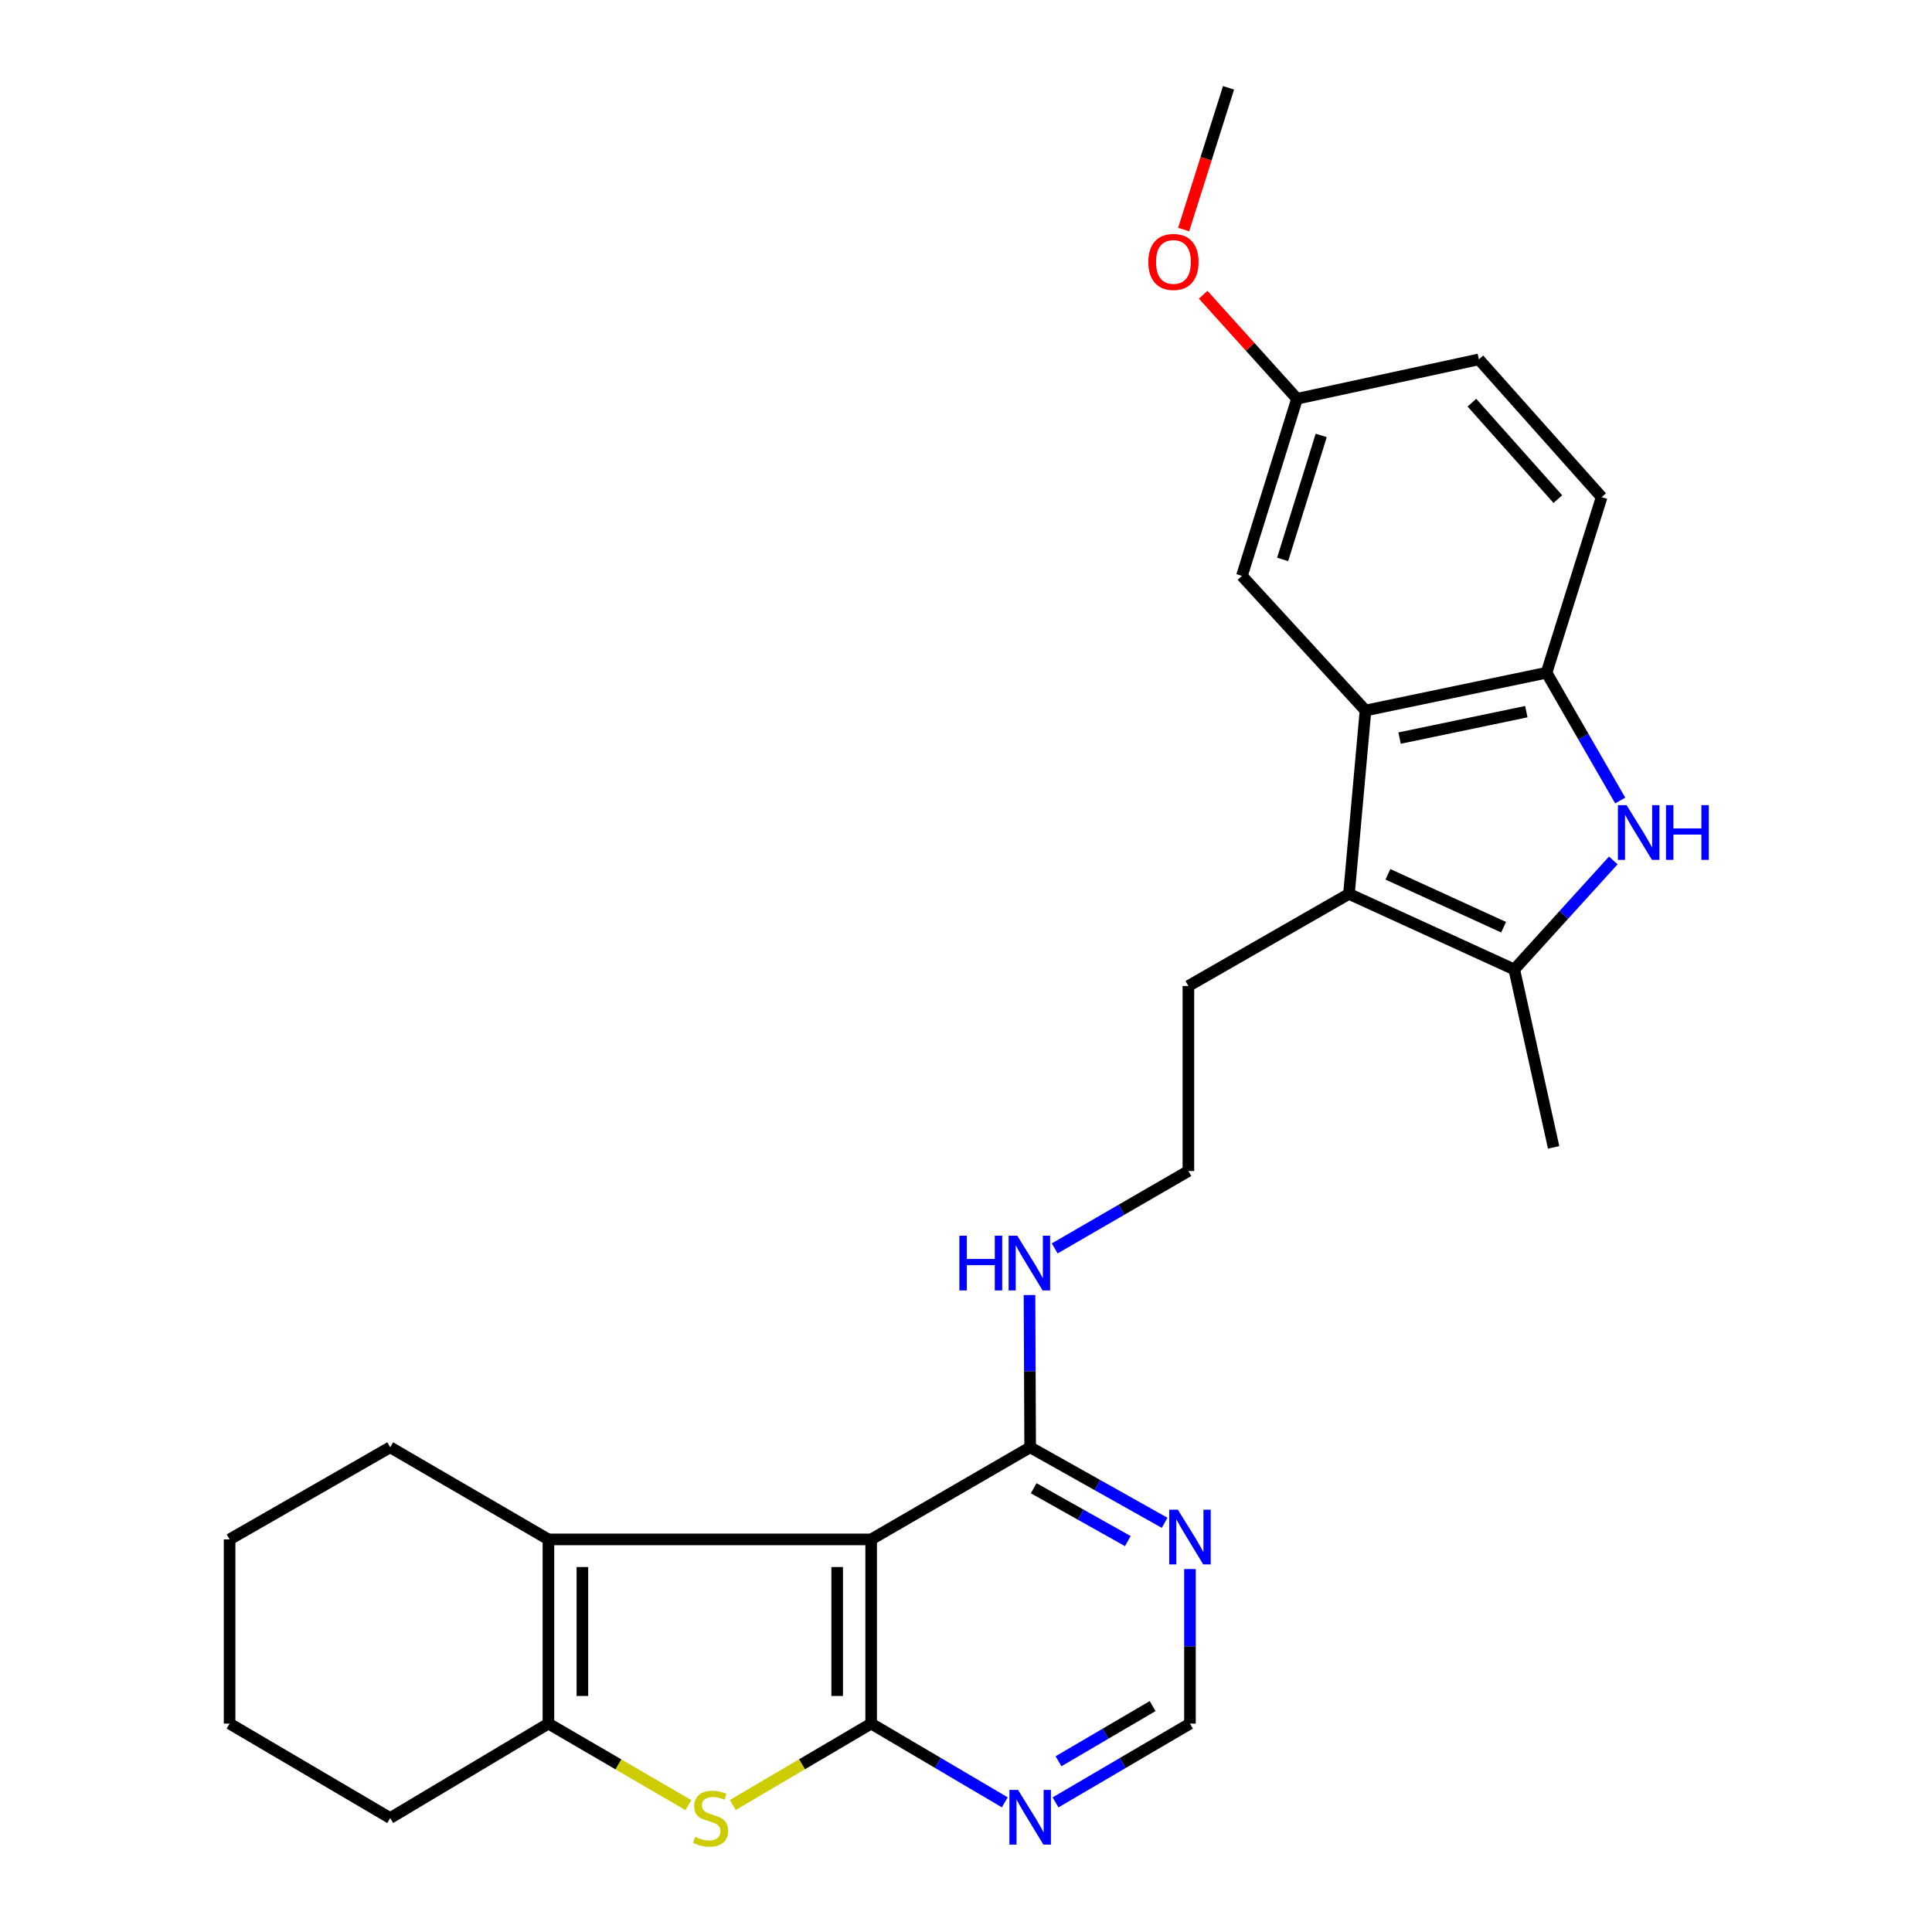 <?xml version='1.0' encoding='iso-8859-1'?>
<svg version='1.1' baseProfile='full'
              xmlns='http://www.w3.org/2000/svg'
                      xmlns:rdkit='http://www.rdkit.org/xml'
                      xmlns:xlink='http://www.w3.org/1999/xlink'
                  xml:space='preserve'
width='1000px' height='1000px' viewBox='0 0 1000 1000'>
<!-- END OF HEADER -->
<rect style='opacity:1.0;fill:#FFFFFF;stroke:none' width='1000' height='1000' x='0' y='0'> </rect>
<path class='bond-0' d='M 450.912,892.129 L 450.912,796.796' style='fill:none;fill-rule:evenodd;stroke:#000000;stroke-width:6px;stroke-linecap:butt;stroke-linejoin:miter;stroke-opacity:1' />
<path class='bond-0' d='M 433.321,877.829 L 433.321,811.096' style='fill:none;fill-rule:evenodd;stroke:#000000;stroke-width:6px;stroke-linecap:butt;stroke-linejoin:miter;stroke-opacity:1' />
<path class='bond-1' d='M 450.912,892.129 L 415.099,913.195' style='fill:none;fill-rule:evenodd;stroke:#000000;stroke-width:6px;stroke-linecap:butt;stroke-linejoin:miter;stroke-opacity:1' />
<path class='bond-1' d='M 415.099,913.195 L 379.286,934.262' style='fill:none;fill-rule:evenodd;stroke:#CCCC00;stroke-width:6px;stroke-linecap:butt;stroke-linejoin:miter;stroke-opacity:1' />
<path class='bond-10' d='M 450.912,892.129 L 485.496,912.507' style='fill:none;fill-rule:evenodd;stroke:#000000;stroke-width:6px;stroke-linecap:butt;stroke-linejoin:miter;stroke-opacity:1' />
<path class='bond-10' d='M 485.496,912.507 L 520.079,932.885' style='fill:none;fill-rule:evenodd;stroke:#0000FF;stroke-width:6px;stroke-linecap:butt;stroke-linejoin:miter;stroke-opacity:1' />
<path class='bond-2' d='M 450.912,796.796 L 283.858,796.796' style='fill:none;fill-rule:evenodd;stroke:#000000;stroke-width:6px;stroke-linecap:butt;stroke-linejoin:miter;stroke-opacity:1' />
<path class='bond-9' d='M 450.912,796.796 L 533.207,749.115' style='fill:none;fill-rule:evenodd;stroke:#000000;stroke-width:6px;stroke-linecap:butt;stroke-linejoin:miter;stroke-opacity:1' />
<path class='bond-4' d='M 356.287,934.318 L 320.072,913.223' style='fill:none;fill-rule:evenodd;stroke:#CCCC00;stroke-width:6px;stroke-linecap:butt;stroke-linejoin:miter;stroke-opacity:1' />
<path class='bond-4' d='M 320.072,913.223 L 283.858,892.129' style='fill:none;fill-rule:evenodd;stroke:#000000;stroke-width:6px;stroke-linecap:butt;stroke-linejoin:miter;stroke-opacity:1' />
<path class='bond-19' d='M 283.858,796.796 L 201.963,749.115' style='fill:none;fill-rule:evenodd;stroke:#000000;stroke-width:6px;stroke-linecap:butt;stroke-linejoin:miter;stroke-opacity:1' />
<path class='bond-27' d='M 283.858,796.796 L 283.858,892.129' style='fill:none;fill-rule:evenodd;stroke:#000000;stroke-width:6px;stroke-linecap:butt;stroke-linejoin:miter;stroke-opacity:1' />
<path class='bond-27' d='M 301.449,811.096 L 301.449,877.829' style='fill:none;fill-rule:evenodd;stroke:#000000;stroke-width:6px;stroke-linecap:butt;stroke-linejoin:miter;stroke-opacity:1' />
<path class='bond-3' d='M 835.036,445.36 L 809.412,473.574' style='fill:none;fill-rule:evenodd;stroke:#0000FF;stroke-width:6px;stroke-linecap:butt;stroke-linejoin:miter;stroke-opacity:1' />
<path class='bond-3' d='M 809.412,473.574 L 783.788,501.789' style='fill:none;fill-rule:evenodd;stroke:#000000;stroke-width:6px;stroke-linecap:butt;stroke-linejoin:miter;stroke-opacity:1' />
<path class='bond-30' d='M 838.63,414.352 L 819.56,381.277' style='fill:none;fill-rule:evenodd;stroke:#0000FF;stroke-width:6px;stroke-linecap:butt;stroke-linejoin:miter;stroke-opacity:1' />
<path class='bond-30' d='M 819.56,381.277 L 800.49,348.202' style='fill:none;fill-rule:evenodd;stroke:#000000;stroke-width:6px;stroke-linecap:butt;stroke-linejoin:miter;stroke-opacity:1' />
<path class='bond-20' d='M 283.858,892.129 L 201.963,941.021' style='fill:none;fill-rule:evenodd;stroke:#000000;stroke-width:6px;stroke-linecap:butt;stroke-linejoin:miter;stroke-opacity:1' />
<path class='bond-5' d='M 698.228,462.679 L 615.112,510.35' style='fill:none;fill-rule:evenodd;stroke:#000000;stroke-width:6px;stroke-linecap:butt;stroke-linejoin:miter;stroke-opacity:1' />
<path class='bond-6' d='M 698.228,462.679 L 783.788,501.789' style='fill:none;fill-rule:evenodd;stroke:#000000;stroke-width:6px;stroke-linecap:butt;stroke-linejoin:miter;stroke-opacity:1' />
<path class='bond-6' d='M 718.376,452.547 L 778.267,479.924' style='fill:none;fill-rule:evenodd;stroke:#000000;stroke-width:6px;stroke-linecap:butt;stroke-linejoin:miter;stroke-opacity:1' />
<path class='bond-7' d='M 698.228,462.679 L 706.78,367.747' style='fill:none;fill-rule:evenodd;stroke:#000000;stroke-width:6px;stroke-linecap:butt;stroke-linejoin:miter;stroke-opacity:1' />
<path class='bond-21' d='M 783.788,501.789 L 804.154,593.877' style='fill:none;fill-rule:evenodd;stroke:#000000;stroke-width:6px;stroke-linecap:butt;stroke-linejoin:miter;stroke-opacity:1' />
<path class='bond-8' d='M 706.78,367.747 L 800.49,348.202' style='fill:none;fill-rule:evenodd;stroke:#000000;stroke-width:6px;stroke-linecap:butt;stroke-linejoin:miter;stroke-opacity:1' />
<path class='bond-8' d='M 724.428,382.036 L 790.025,368.354' style='fill:none;fill-rule:evenodd;stroke:#000000;stroke-width:6px;stroke-linecap:butt;stroke-linejoin:miter;stroke-opacity:1' />
<path class='bond-13' d='M 706.78,367.747 L 642.818,298.078' style='fill:none;fill-rule:evenodd;stroke:#000000;stroke-width:6px;stroke-linecap:butt;stroke-linejoin:miter;stroke-opacity:1' />
<path class='bond-14' d='M 800.49,348.202 L 829.006,257.326' style='fill:none;fill-rule:evenodd;stroke:#000000;stroke-width:6px;stroke-linecap:butt;stroke-linejoin:miter;stroke-opacity:1' />
<path class='bond-15' d='M 533.207,749.115 L 533.038,709.711' style='fill:none;fill-rule:evenodd;stroke:#000000;stroke-width:6px;stroke-linecap:butt;stroke-linejoin:miter;stroke-opacity:1' />
<path class='bond-15' d='M 533.038,709.711 L 532.868,670.307' style='fill:none;fill-rule:evenodd;stroke:#0000FF;stroke-width:6px;stroke-linecap:butt;stroke-linejoin:miter;stroke-opacity:1' />
<path class='bond-28' d='M 533.207,749.115 L 568.009,768.659' style='fill:none;fill-rule:evenodd;stroke:#000000;stroke-width:6px;stroke-linecap:butt;stroke-linejoin:miter;stroke-opacity:1' />
<path class='bond-28' d='M 568.009,768.659 L 602.812,788.202' style='fill:none;fill-rule:evenodd;stroke:#0000FF;stroke-width:6px;stroke-linecap:butt;stroke-linejoin:miter;stroke-opacity:1' />
<path class='bond-28' d='M 535.035,770.316 L 559.396,783.997' style='fill:none;fill-rule:evenodd;stroke:#000000;stroke-width:6px;stroke-linecap:butt;stroke-linejoin:miter;stroke-opacity:1' />
<path class='bond-28' d='M 559.396,783.997 L 583.758,797.677' style='fill:none;fill-rule:evenodd;stroke:#0000FF;stroke-width:6px;stroke-linecap:butt;stroke-linejoin:miter;stroke-opacity:1' />
<path class='bond-12' d='M 546.344,932.919 L 581.134,912.524' style='fill:none;fill-rule:evenodd;stroke:#0000FF;stroke-width:6px;stroke-linecap:butt;stroke-linejoin:miter;stroke-opacity:1' />
<path class='bond-12' d='M 581.134,912.524 L 615.923,892.129' style='fill:none;fill-rule:evenodd;stroke:#000000;stroke-width:6px;stroke-linecap:butt;stroke-linejoin:miter;stroke-opacity:1' />
<path class='bond-12' d='M 547.885,911.625 L 572.237,897.348' style='fill:none;fill-rule:evenodd;stroke:#0000FF;stroke-width:6px;stroke-linecap:butt;stroke-linejoin:miter;stroke-opacity:1' />
<path class='bond-12' d='M 572.237,897.348 L 596.59,883.072' style='fill:none;fill-rule:evenodd;stroke:#000000;stroke-width:6px;stroke-linecap:butt;stroke-linejoin:miter;stroke-opacity:1' />
<path class='bond-11' d='M 615.923,812.139 L 615.923,852.134' style='fill:none;fill-rule:evenodd;stroke:#0000FF;stroke-width:6px;stroke-linecap:butt;stroke-linejoin:miter;stroke-opacity:1' />
<path class='bond-11' d='M 615.923,852.134 L 615.923,892.129' style='fill:none;fill-rule:evenodd;stroke:#000000;stroke-width:6px;stroke-linecap:butt;stroke-linejoin:miter;stroke-opacity:1' />
<path class='bond-16' d='M 642.818,298.078 L 671.334,206.4' style='fill:none;fill-rule:evenodd;stroke:#000000;stroke-width:6px;stroke-linecap:butt;stroke-linejoin:miter;stroke-opacity:1' />
<path class='bond-16' d='M 663.892,289.551 L 683.854,225.377' style='fill:none;fill-rule:evenodd;stroke:#000000;stroke-width:6px;stroke-linecap:butt;stroke-linejoin:miter;stroke-opacity:1' />
<path class='bond-31' d='M 829.006,257.326 L 765.455,186.015' style='fill:none;fill-rule:evenodd;stroke:#000000;stroke-width:6px;stroke-linecap:butt;stroke-linejoin:miter;stroke-opacity:1' />
<path class='bond-31' d='M 806.341,258.333 L 761.855,208.415' style='fill:none;fill-rule:evenodd;stroke:#000000;stroke-width:6px;stroke-linecap:butt;stroke-linejoin:miter;stroke-opacity:1' />
<path class='bond-22' d='M 545.915,646.17 L 580.513,626.141' style='fill:none;fill-rule:evenodd;stroke:#0000FF;stroke-width:6px;stroke-linecap:butt;stroke-linejoin:miter;stroke-opacity:1' />
<path class='bond-22' d='M 580.513,626.141 L 615.112,606.112' style='fill:none;fill-rule:evenodd;stroke:#000000;stroke-width:6px;stroke-linecap:butt;stroke-linejoin:miter;stroke-opacity:1' />
<path class='bond-18' d='M 671.334,206.4 L 765.455,186.015' style='fill:none;fill-rule:evenodd;stroke:#000000;stroke-width:6px;stroke-linecap:butt;stroke-linejoin:miter;stroke-opacity:1' />
<path class='bond-23' d='M 671.334,206.4 L 647.047,179.478' style='fill:none;fill-rule:evenodd;stroke:#000000;stroke-width:6px;stroke-linecap:butt;stroke-linejoin:miter;stroke-opacity:1' />
<path class='bond-23' d='M 647.047,179.478 L 622.759,152.556' style='fill:none;fill-rule:evenodd;stroke:#FF0000;stroke-width:6px;stroke-linecap:butt;stroke-linejoin:miter;stroke-opacity:1' />
<path class='bond-17' d='M 615.112,510.35 L 615.112,606.112' style='fill:none;fill-rule:evenodd;stroke:#000000;stroke-width:6px;stroke-linecap:butt;stroke-linejoin:miter;stroke-opacity:1' />
<path class='bond-25' d='M 201.963,749.115 L 118.837,796.796' style='fill:none;fill-rule:evenodd;stroke:#000000;stroke-width:6px;stroke-linecap:butt;stroke-linejoin:miter;stroke-opacity:1' />
<path class='bond-26' d='M 201.963,941.021 L 118.837,892.129' style='fill:none;fill-rule:evenodd;stroke:#000000;stroke-width:6px;stroke-linecap:butt;stroke-linejoin:miter;stroke-opacity:1' />
<path class='bond-24' d='M 612.655,118.819 L 624.272,82.136' style='fill:none;fill-rule:evenodd;stroke:#FF0000;stroke-width:6px;stroke-linecap:butt;stroke-linejoin:miter;stroke-opacity:1' />
<path class='bond-24' d='M 624.272,82.136 L 635.889,45.455' style='fill:none;fill-rule:evenodd;stroke:#000000;stroke-width:6px;stroke-linecap:butt;stroke-linejoin:miter;stroke-opacity:1' />
<path class='bond-29' d='M 118.837,796.796 L 118.837,892.129' style='fill:none;fill-rule:evenodd;stroke:#000000;stroke-width:6px;stroke-linecap:butt;stroke-linejoin:miter;stroke-opacity:1' />
<path  class='atom-2' d='M 359.795 950.741
Q 360.115 950.861, 361.435 951.421
Q 362.755 951.981, 364.195 952.341
Q 365.675 952.661, 367.115 952.661
Q 369.795 952.661, 371.355 951.381
Q 372.915 950.061, 372.915 947.781
Q 372.915 946.221, 372.115 945.261
Q 371.355 944.301, 370.155 943.781
Q 368.955 943.261, 366.955 942.661
Q 364.435 941.901, 362.915 941.181
Q 361.435 940.461, 360.355 938.941
Q 359.315 937.421, 359.315 934.861
Q 359.315 931.301, 361.715 929.101
Q 364.155 926.901, 368.955 926.901
Q 372.235 926.901, 375.955 928.461
L 375.035 931.541
Q 371.635 930.141, 369.075 930.141
Q 366.315 930.141, 364.795 931.301
Q 363.275 932.421, 363.315 934.381
Q 363.315 935.901, 364.075 936.821
Q 364.875 937.741, 365.995 938.261
Q 367.155 938.781, 369.075 939.381
Q 371.635 940.181, 373.155 940.981
Q 374.675 941.781, 375.755 943.421
Q 376.875 945.021, 376.875 947.781
Q 376.875 951.701, 374.235 953.821
Q 371.635 955.901, 367.275 955.901
Q 364.755 955.901, 362.835 955.341
Q 360.955 954.821, 358.715 953.901
L 359.795 950.741
' fill='#CCCC00'/>
<path  class='atom-4' d='M 841.91 416.738
L 851.19 431.738
Q 852.11 433.218, 853.59 435.898
Q 855.07 438.578, 855.15 438.738
L 855.15 416.738
L 858.91 416.738
L 858.91 445.058
L 855.03 445.058
L 845.07 428.658
Q 843.91 426.738, 842.67 424.538
Q 841.47 422.338, 841.11 421.658
L 841.11 445.058
L 837.43 445.058
L 837.43 416.738
L 841.91 416.738
' fill='#0000FF'/>
<path  class='atom-4' d='M 862.31 416.738
L 866.15 416.738
L 866.15 428.778
L 880.63 428.778
L 880.63 416.738
L 884.47 416.738
L 884.47 445.058
L 880.63 445.058
L 880.63 431.978
L 866.15 431.978
L 866.15 445.058
L 862.31 445.058
L 862.31 416.738
' fill='#0000FF'/>
<path  class='atom-11' d='M 526.947 926.46
L 536.227 941.46
Q 537.147 942.94, 538.627 945.62
Q 540.107 948.3, 540.187 948.46
L 540.187 926.46
L 543.947 926.46
L 543.947 954.78
L 540.067 954.78
L 530.107 938.38
Q 528.947 936.46, 527.707 934.26
Q 526.507 932.06, 526.147 931.38
L 526.147 954.78
L 522.467 954.78
L 522.467 926.46
L 526.947 926.46
' fill='#0000FF'/>
<path  class='atom-12' d='M 609.663 781.405
L 618.943 796.405
Q 619.863 797.885, 621.343 800.565
Q 622.823 803.245, 622.903 803.405
L 622.903 781.405
L 626.663 781.405
L 626.663 809.725
L 622.783 809.725
L 612.823 793.325
Q 611.663 791.405, 610.423 789.205
Q 609.223 787.005, 608.863 786.325
L 608.863 809.725
L 605.183 809.725
L 605.183 781.405
L 609.663 781.405
' fill='#0000FF'/>
<path  class='atom-16' d='M 496.577 639.604
L 500.417 639.604
L 500.417 651.644
L 514.897 651.644
L 514.897 639.604
L 518.737 639.604
L 518.737 667.924
L 514.897 667.924
L 514.897 654.844
L 500.417 654.844
L 500.417 667.924
L 496.577 667.924
L 496.577 639.604
' fill='#0000FF'/>
<path  class='atom-16' d='M 526.537 639.604
L 535.817 654.604
Q 536.737 656.084, 538.217 658.764
Q 539.697 661.444, 539.777 661.604
L 539.777 639.604
L 543.537 639.604
L 543.537 667.924
L 539.657 667.924
L 529.697 651.524
Q 528.537 649.604, 527.297 647.404
Q 526.097 645.204, 525.737 644.524
L 525.737 667.924
L 522.057 667.924
L 522.057 639.604
L 526.537 639.604
' fill='#0000FF'/>
<path  class='atom-24' d='M 594.372 135.58
Q 594.372 128.78, 597.732 124.98
Q 601.092 121.18, 607.372 121.18
Q 613.652 121.18, 617.012 124.98
Q 620.372 128.78, 620.372 135.58
Q 620.372 142.46, 616.972 146.38
Q 613.572 150.26, 607.372 150.26
Q 601.132 150.26, 597.732 146.38
Q 594.372 142.5, 594.372 135.58
M 607.372 147.06
Q 611.692 147.06, 614.012 144.18
Q 616.372 141.26, 616.372 135.58
Q 616.372 130.02, 614.012 127.22
Q 611.692 124.38, 607.372 124.38
Q 603.052 124.38, 600.692 127.18
Q 598.372 129.98, 598.372 135.58
Q 598.372 141.3, 600.692 144.18
Q 603.052 147.06, 607.372 147.06
' fill='#FF0000'/>
</svg>
